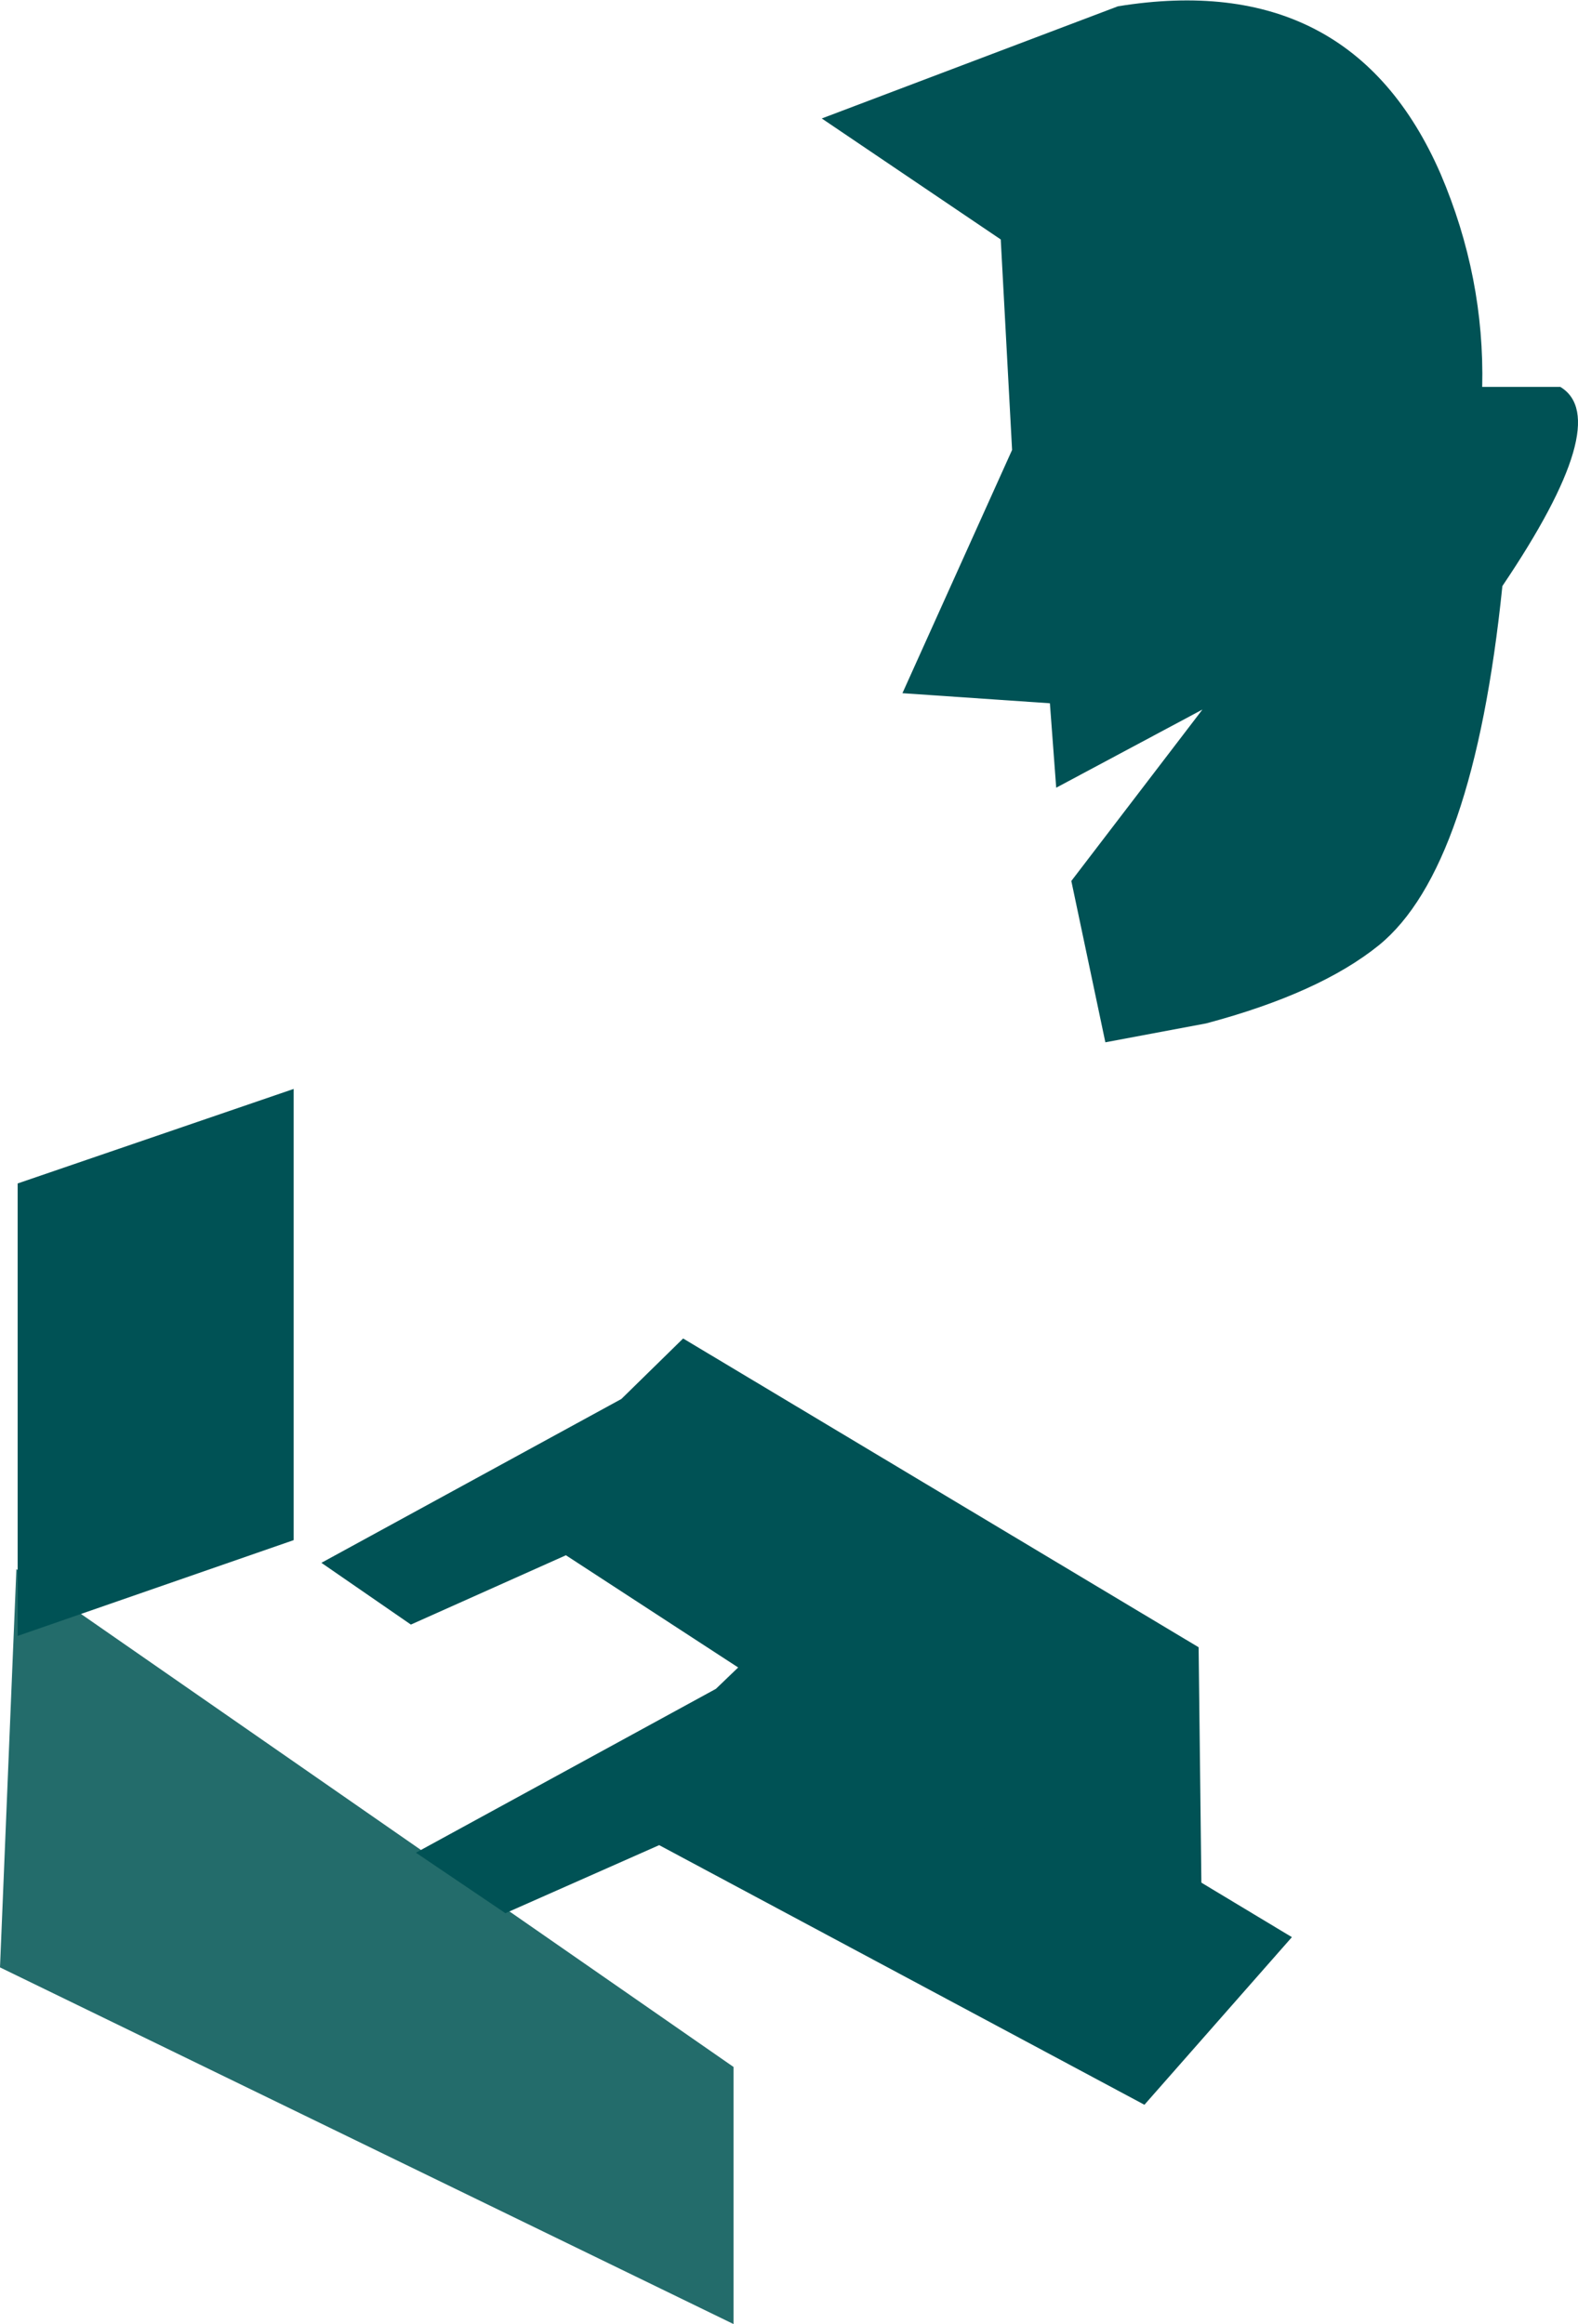<?xml version="1.0" encoding="UTF-8" standalone="no"?>
<svg xmlns:xlink="http://www.w3.org/1999/xlink" height="92.2px" width="62.6px" xmlns="http://www.w3.org/2000/svg">
  <g transform="matrix(1.0, 0.0, 0.0, 1.0, 267.4, 117.15)">
    <path d="M-238.3 -24.95 L-267.4 -39.1 -266.75 -54.9 -238.3 -35.15 -238.3 -24.95" fill="#236c6b" fill-rule="evenodd" stroke="none"/>
    <path d="M-255.75 -73.95 L-255.75 -56.05 -266.7 -52.25 -266.7 -70.2 -255.75 -73.95" fill="#005255" fill-rule="evenodd" stroke="none"/>
    <path d="M-208.6 -101.8 L-205.5 -101.8 Q-203.35 -100.5 -207.8 -93.9 -208.95 -82.7 -212.7 -79.65 -215.05 -77.75 -219.55 -76.55 L-223.55 -75.8 -224.9 -82.2 -219.7 -89.0 -225.5 -85.9 -225.75 -89.25 -231.6 -89.65 -227.25 -99.3 -227.7 -107.65 -234.8 -112.45 -223.05 -116.9 Q-213.8 -118.4 -210.25 -110.25 -208.5 -106.15 -208.6 -101.8" fill="#005255" fill-rule="evenodd" stroke="none"/>
    <path d="M-216.15 -40.3 L-222.0 -33.65 -241.25 -43.95 -247.35 -41.25 -250.9 -43.65 -239.0 -50.15 -236.5 -52.55 -216.15 -40.3" fill="#005255" fill-rule="evenodd" stroke="none"/>
    <path d="M-219.85 -51.8 L-219.7 -39.0 -244.95 -55.45 -251.1 -52.7 -254.65 -55.15 -242.75 -61.65 -240.3 -64.05 -219.85 -51.8" fill="#005255" fill-rule="evenodd" stroke="none"/>
  </g>
</svg>
